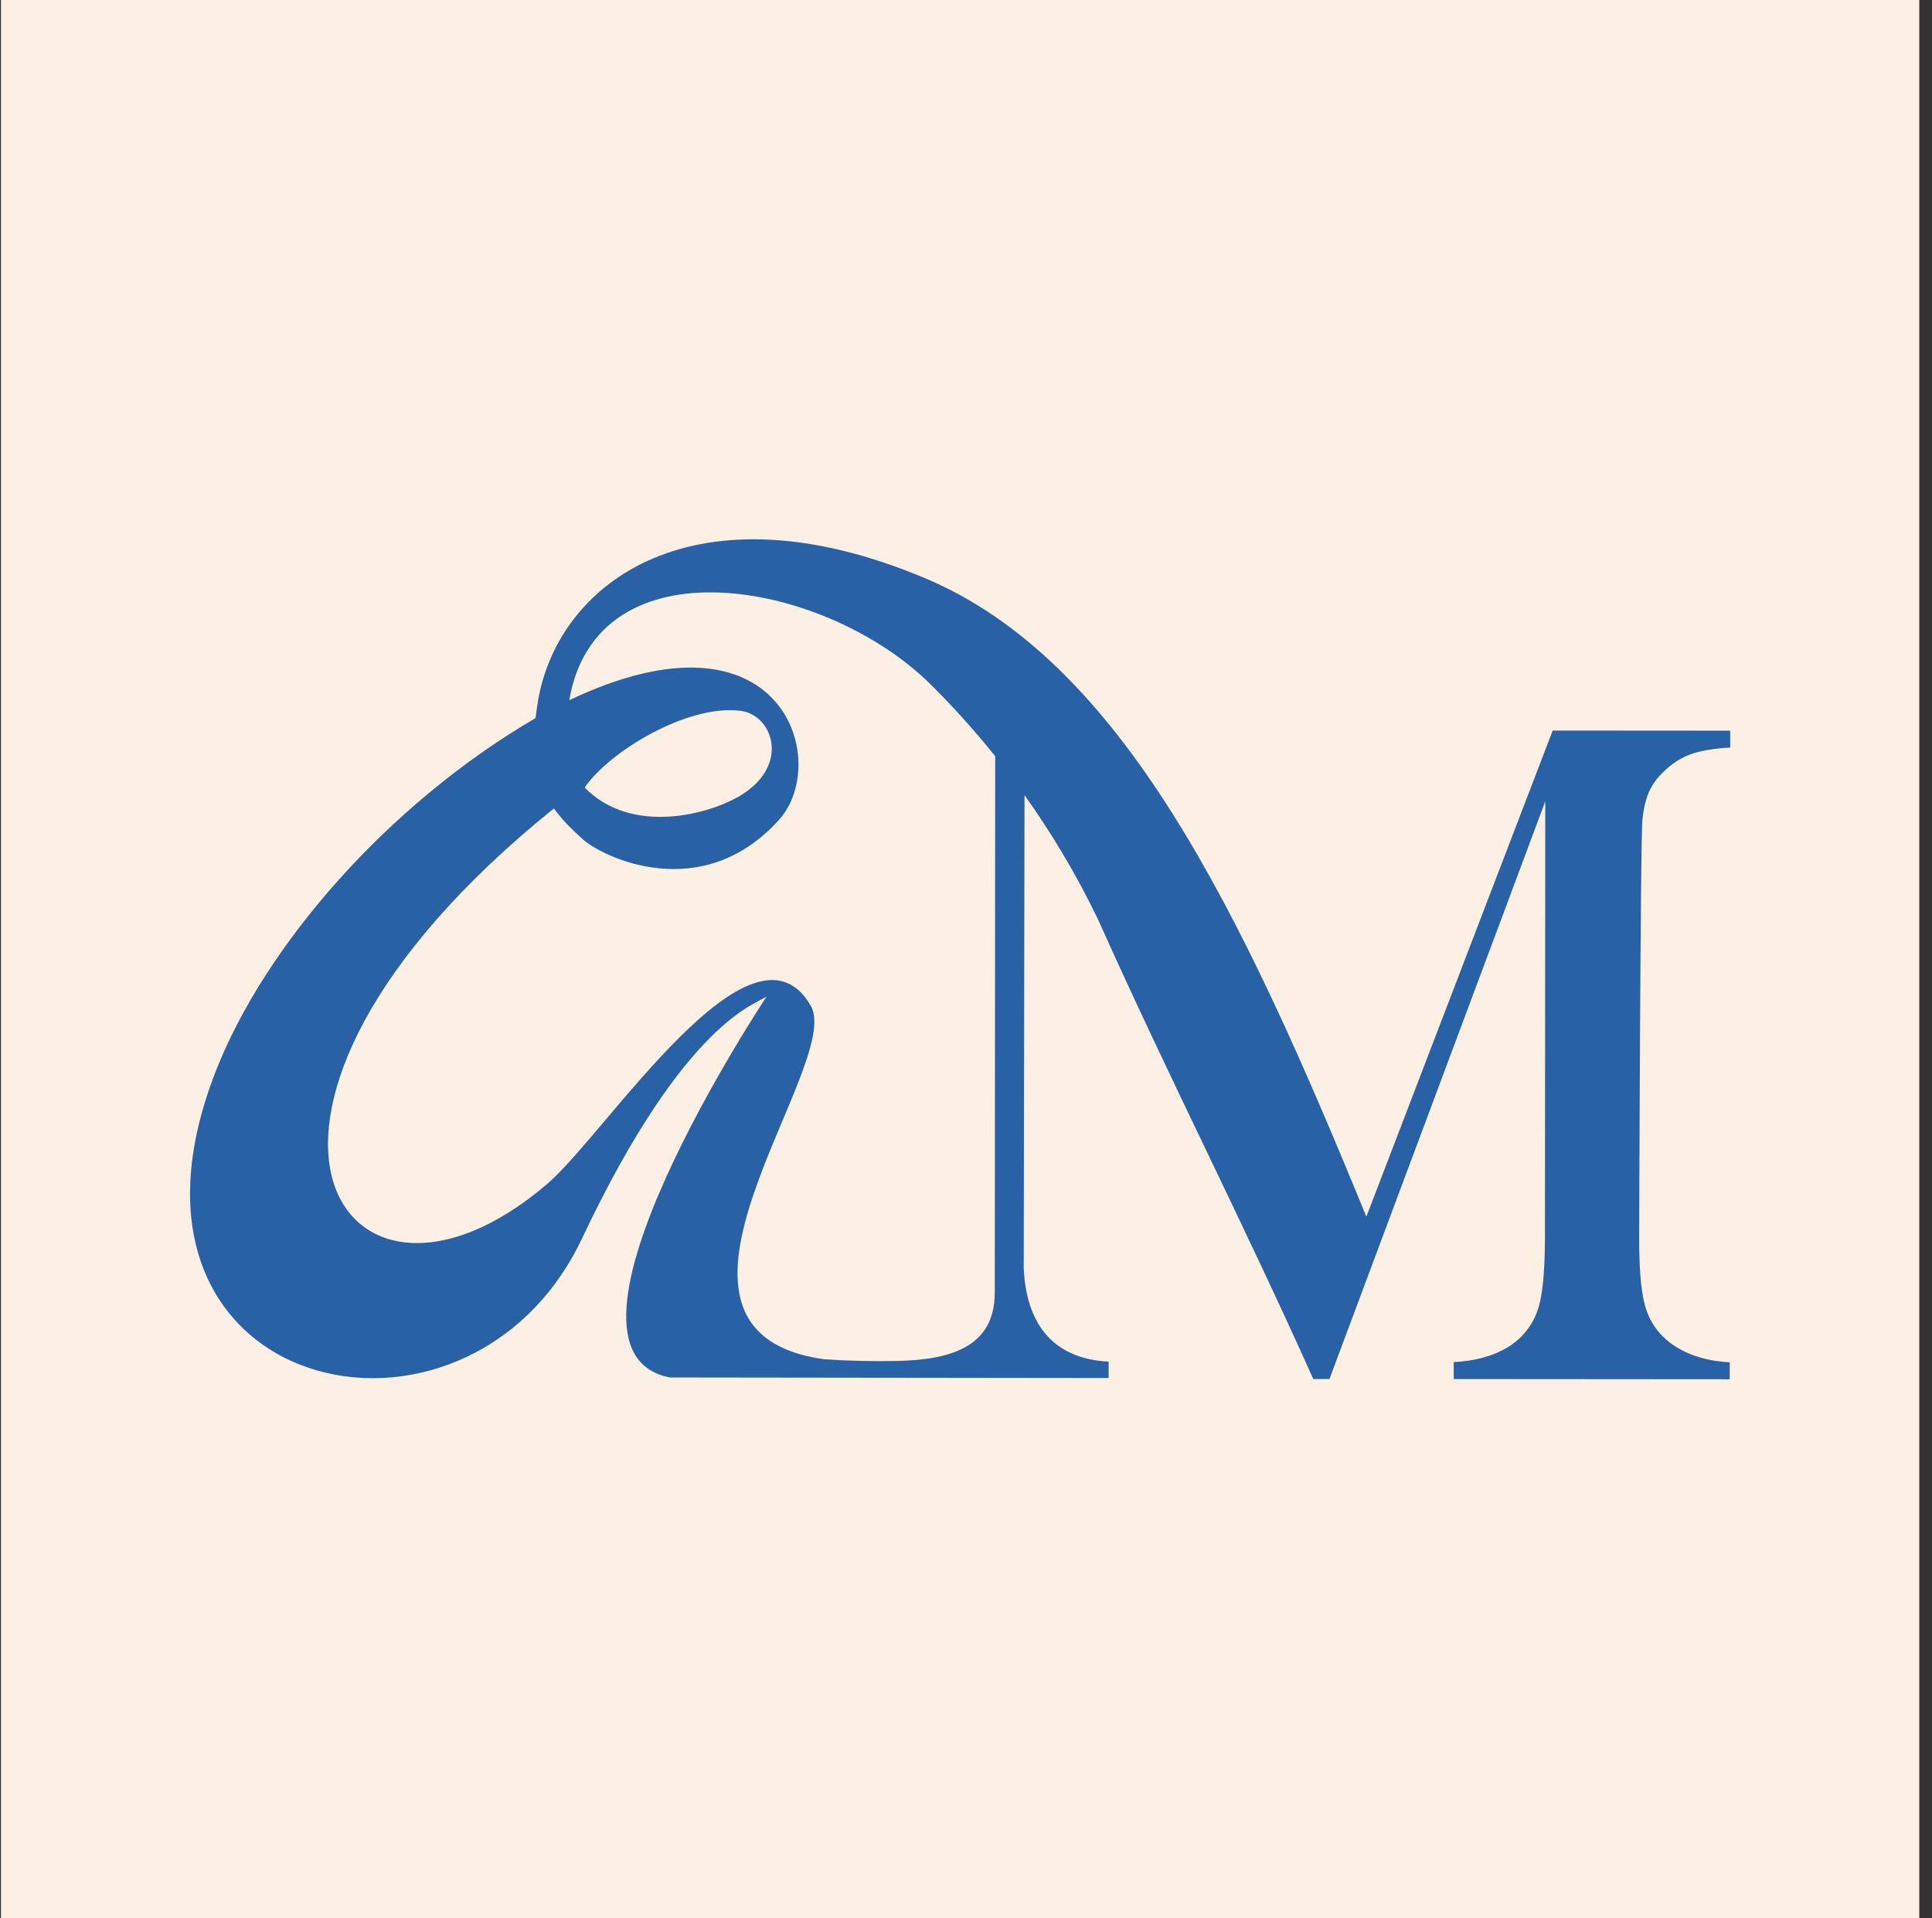<?xml version="1.0" encoding="UTF-8"?> <svg xmlns="http://www.w3.org/2000/svg" width="141" height="140" viewBox="0 0 141 140" fill="none"><rect x="0" y="0" width="141" height="140" fill="#333333" stroke="none"/><rect x="0.072" width="140" height="140" fill="#FCF0E5"></rect><path d="M120.342 57.802C120.574 57.268 120.927 56.791 121.385 56.351C122.002 55.737 122.671 55.308 123.392 55.046C124.114 54.785 125.077 54.628 126.272 54.561L126.273 53.328L113.317 53.319L99.718 88.8C90.543 66.359 81.843 48.23 67.522 42.204C50.77 35.149 40.857 42.415 39.292 50.993C39.202 51.496 39.139 51.958 39.086 52.409C28.262 58.725 19.32 69.054 15.755 78.16C6.471 101.824 34.069 108.179 42.485 90.372C50.062 74.337 55.327 73.26 55.954 72.721C55.954 72.721 38.788 98.545 48.879 100.534L80.909 100.574L80.91 99.378C76.664 99.159 74.887 96.414 74.713 92.562L74.771 58.031C76.622 60.633 78.473 63.65 80.123 67.08C85.343 78.731 90.626 89.003 95.845 100.648L97.024 100.649L112.776 58.489L112.752 90.283C112.751 92.417 112.623 94.006 112.386 95.039C111.666 98.112 108.951 99.267 106.096 99.413L106.095 100.65L126.238 100.665L126.239 99.428C123.417 99.291 120.69 98.005 120.003 95.086C119.746 94.043 119.626 92.438 119.628 90.283C119.628 90.283 119.718 60.922 119.866 59.831C119.951 59.019 120.11 58.337 120.342 57.802ZM54.077 51.885C56.361 52.186 57.696 55.784 54.114 58.015C51.849 59.424 46.134 61.009 42.672 57.482C44.422 54.888 50.16 51.368 54.077 51.885ZM72.596 94.359C72.593 98.378 69.253 99.243 65.486 99.328C63.709 99.368 61.901 99.325 60.104 99.2C45.307 97.071 61.636 77.686 59.176 73.41C54.896 65.971 44.233 82.728 39.95 86.395C24.852 99.352 12.936 81.173 40.423 59.002C40.996 59.799 41.722 60.534 42.58 61.295C43.959 62.517 51.195 66.11 56.859 59.827C60.674 55.592 57.15 43.681 41.545 51.105C43.56 39.323 60.189 42.34 67.87 49.903C69.29 51.304 70.931 53.067 72.63 55.192L72.601 94.354L72.596 94.359Z" fill="#2861A5"></path></svg> 